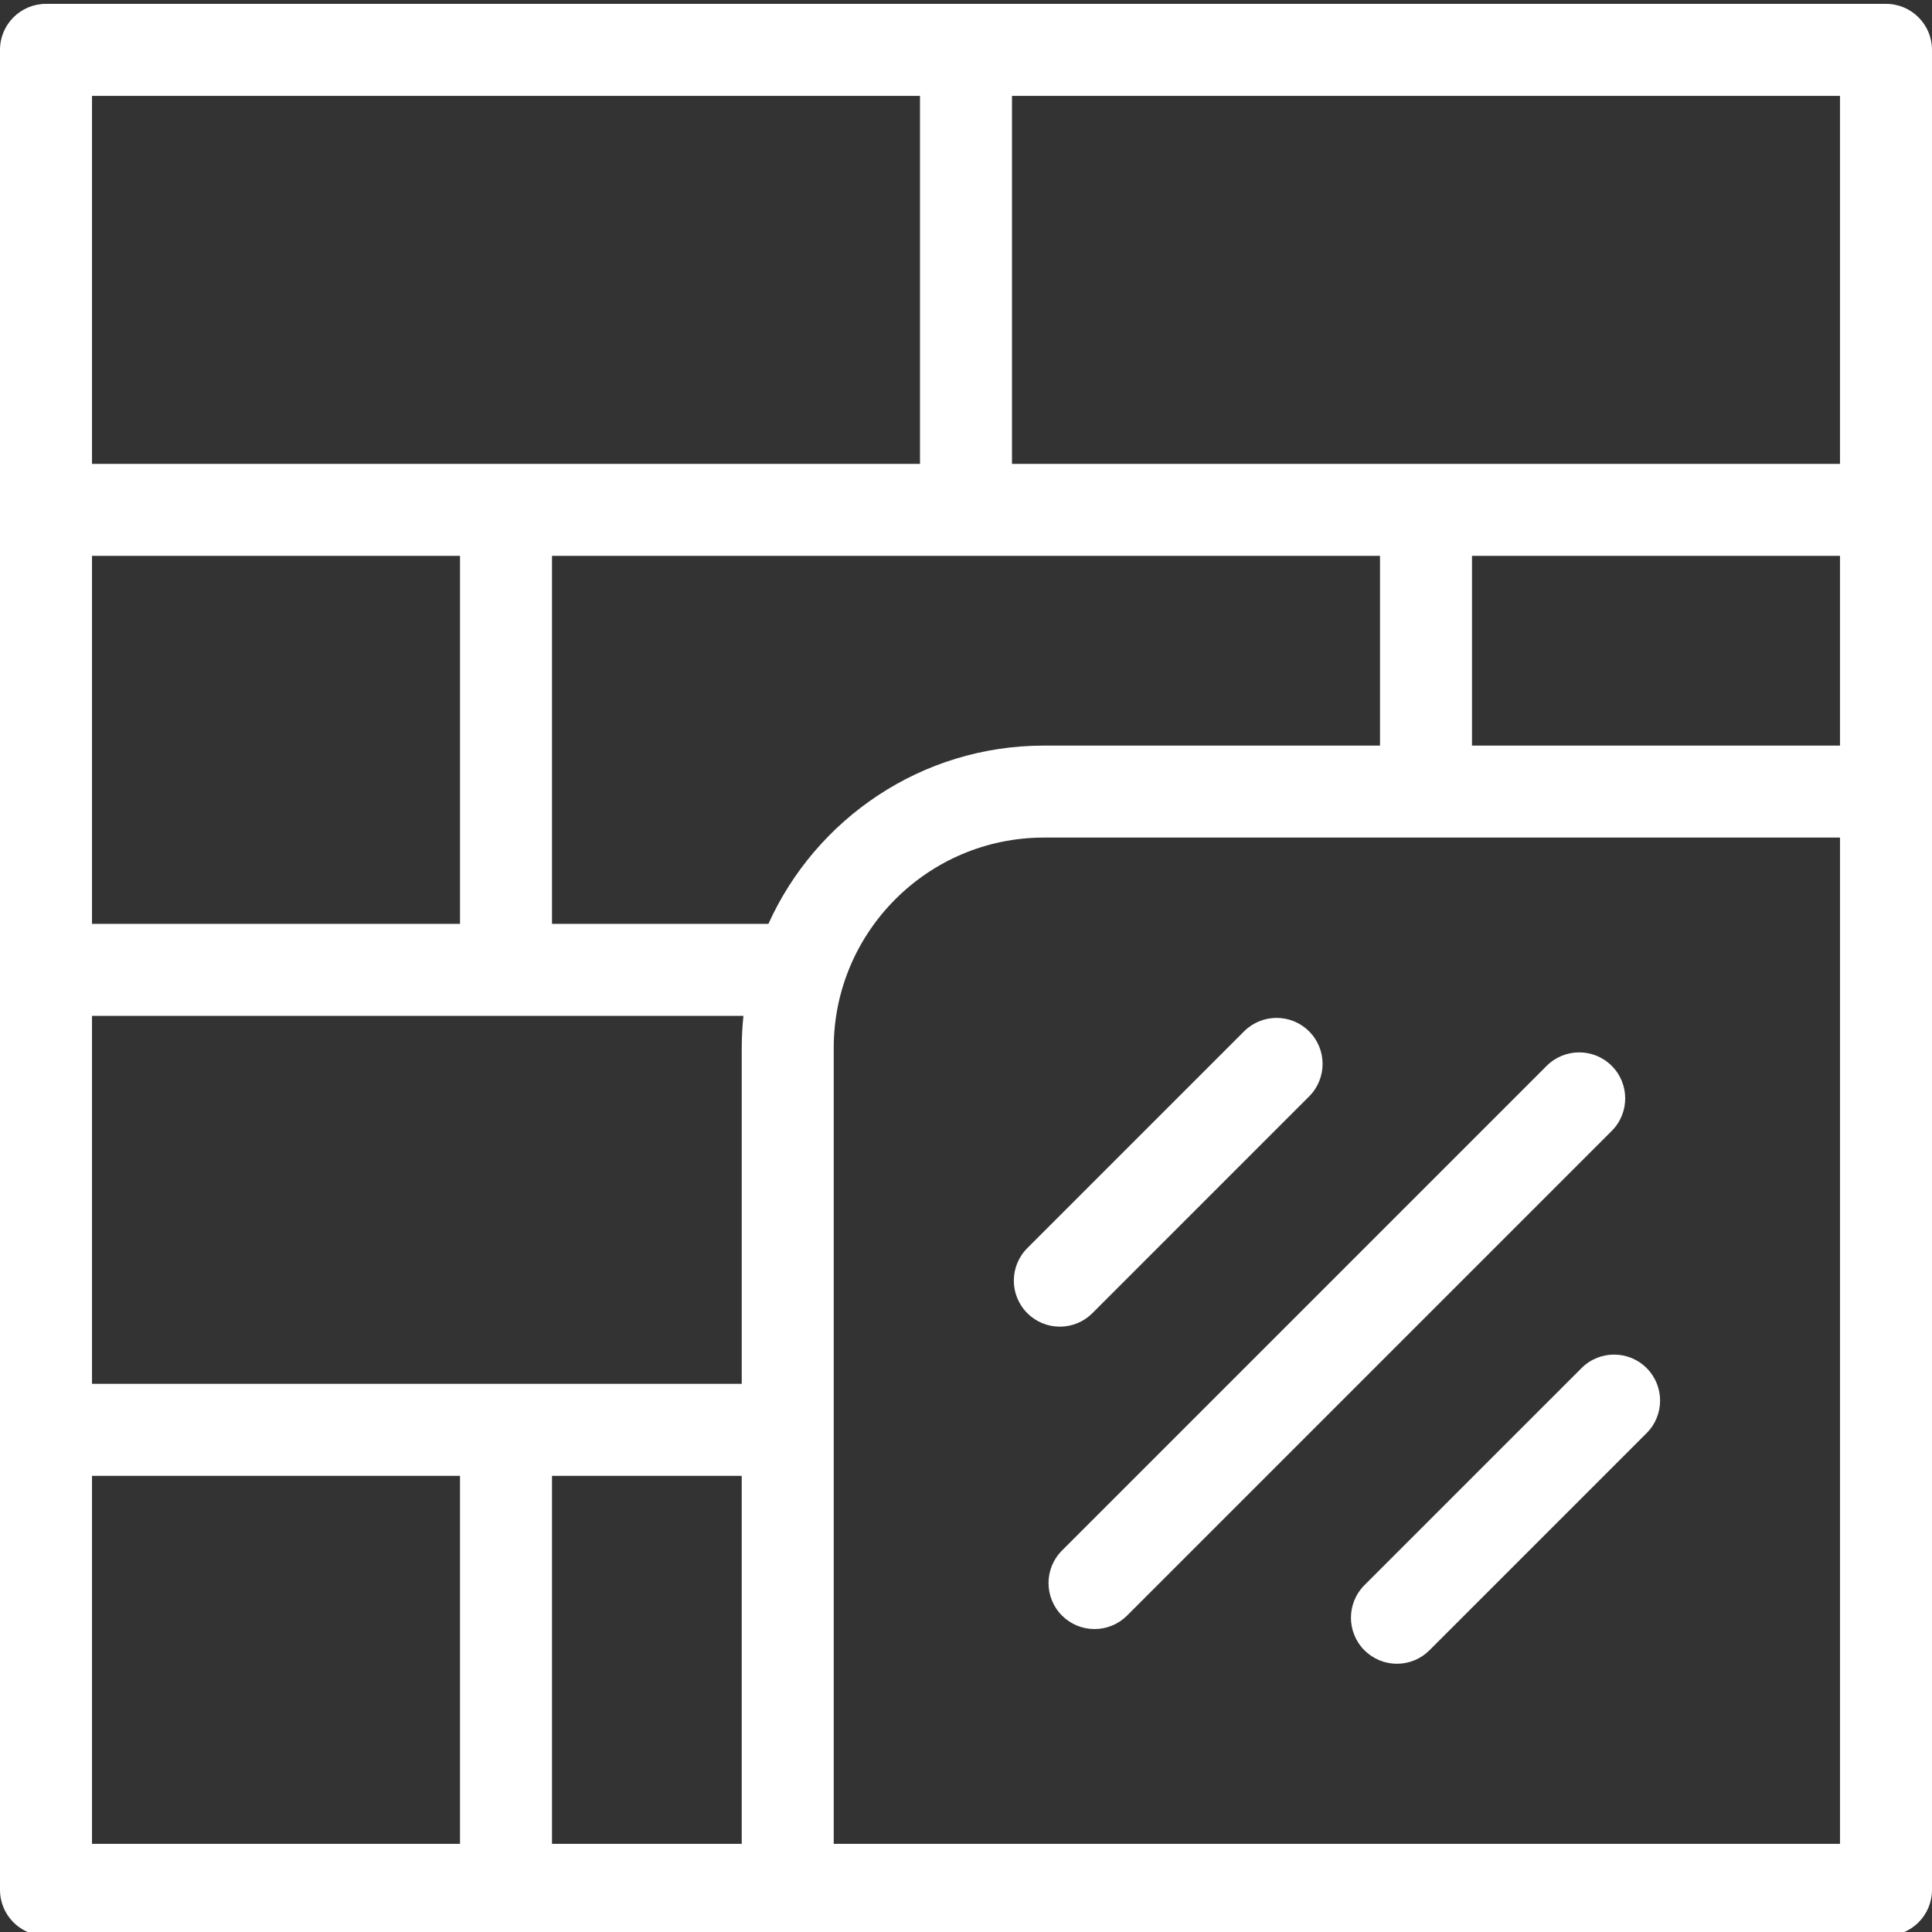 <?xml version="1.0" encoding="utf-8"?>
<!-- Generator: Adobe Illustrator 16.0.0, SVG Export Plug-In . SVG Version: 6.00 Build 0)  -->
<!DOCTYPE svg PUBLIC "-//W3C//DTD SVG 1.1//EN" "http://www.w3.org/Graphics/SVG/1.1/DTD/svg11.dtd">
<svg version="1.1" id="Ebene_1" xmlns="http://www.w3.org/2000/svg" xmlns:xlink="http://www.w3.org/1999/xlink" x="0px" y="0px"
	 width="500px" height="500px" viewBox="0 0 500 500" enable-background="new 0 0 500 500" xml:space="preserve">
<rect x="0" y="0" width="500" height="500" fill="#333333" stroke="none"/>
<g>
	<g>
		<path fill="#FFFFFF" d="M274.844,418.111c2.231,2.236,5.262,3.49,8.42,3.486c3.159,0.003,6.189-1.252,8.421-3.486l125.431-125.431
			c4.649-4.65,4.648-12.189-0.002-16.839s-12.189-4.648-16.839,0.002L274.844,401.274
			C270.195,405.924,270.195,413.462,274.844,418.111z M265.868,339.852c2.231,2.235,5.261,3.49,8.42,3.485
			c3.157,0.004,6.187-1.251,8.417-3.485l56.146-56.149c4.619-4.68,4.57-12.218-0.108-16.838c-4.638-4.577-12.092-4.577-16.729,0
			l-56.146,56.146c-4.65,4.649-4.651,12.188-0.003,16.838C265.866,339.85,265.867,339.851,265.868,339.852L265.868,339.852z
			 M409.254,354.107l-56.149,56.146c-4.647,4.657-4.639,12.199,0.018,16.847c2.23,2.226,5.252,3.477,8.402,3.479
			c3.158,0.004,6.187-1.251,8.417-3.485l56.146-56.146c4.68-4.619,4.729-12.157,0.11-16.837s-12.157-4.729-16.838-0.11
			C409.325,354.035,409.289,354.071,409.254,354.107L409.254,354.107z"/>
		<path fill="#FFFFFF" d="M488.094,1H11.903C5.331,0.998,0.001,6.324,0,12.896c0,0.002,0,0.004,0,0.006v476.188
			c-0.001,6.572,5.325,11.901,11.897,11.902c0.002,0,0.004,0,0.006,0h476.188c6.574,0.002,11.904-5.326,11.906-11.899
			c0-0.001,0-0.002,0-0.003V12.902C499.999,6.33,494.672,1.001,488.1,1C488.098,1,488.096,1,488.094,1z M198.865,239.092h-56.008
			v-95.235h214.287v49.103h-86.978C238.471,192.959,211.137,211.924,198.865,239.092z M476.188,192.959h-95.236v-49.103h95.236
			V192.959z M261.901,24.809h214.287v95.238H261.901V24.809z M23.809,24.809h214.287v95.238H23.809V24.809L23.809,24.809z
			 M23.809,143.856h95.239v95.235H23.809V143.856L23.809,143.856z M23.809,262.904h168.592c-0.292,2.745-0.438,5.503-0.439,8.264
			v86.972H23.809V262.904L23.809,262.904z M119.048,477.19H23.809v-95.238h95.239V477.19z M142.857,381.952h49.102v95.238h-49.102
			V381.952z M476.188,477.19h-260.42V271.168c0-29.996,24.404-54.403,54.4-54.403h206.023V477.19H476.188z"/>
	</g>
</g>
</svg>
